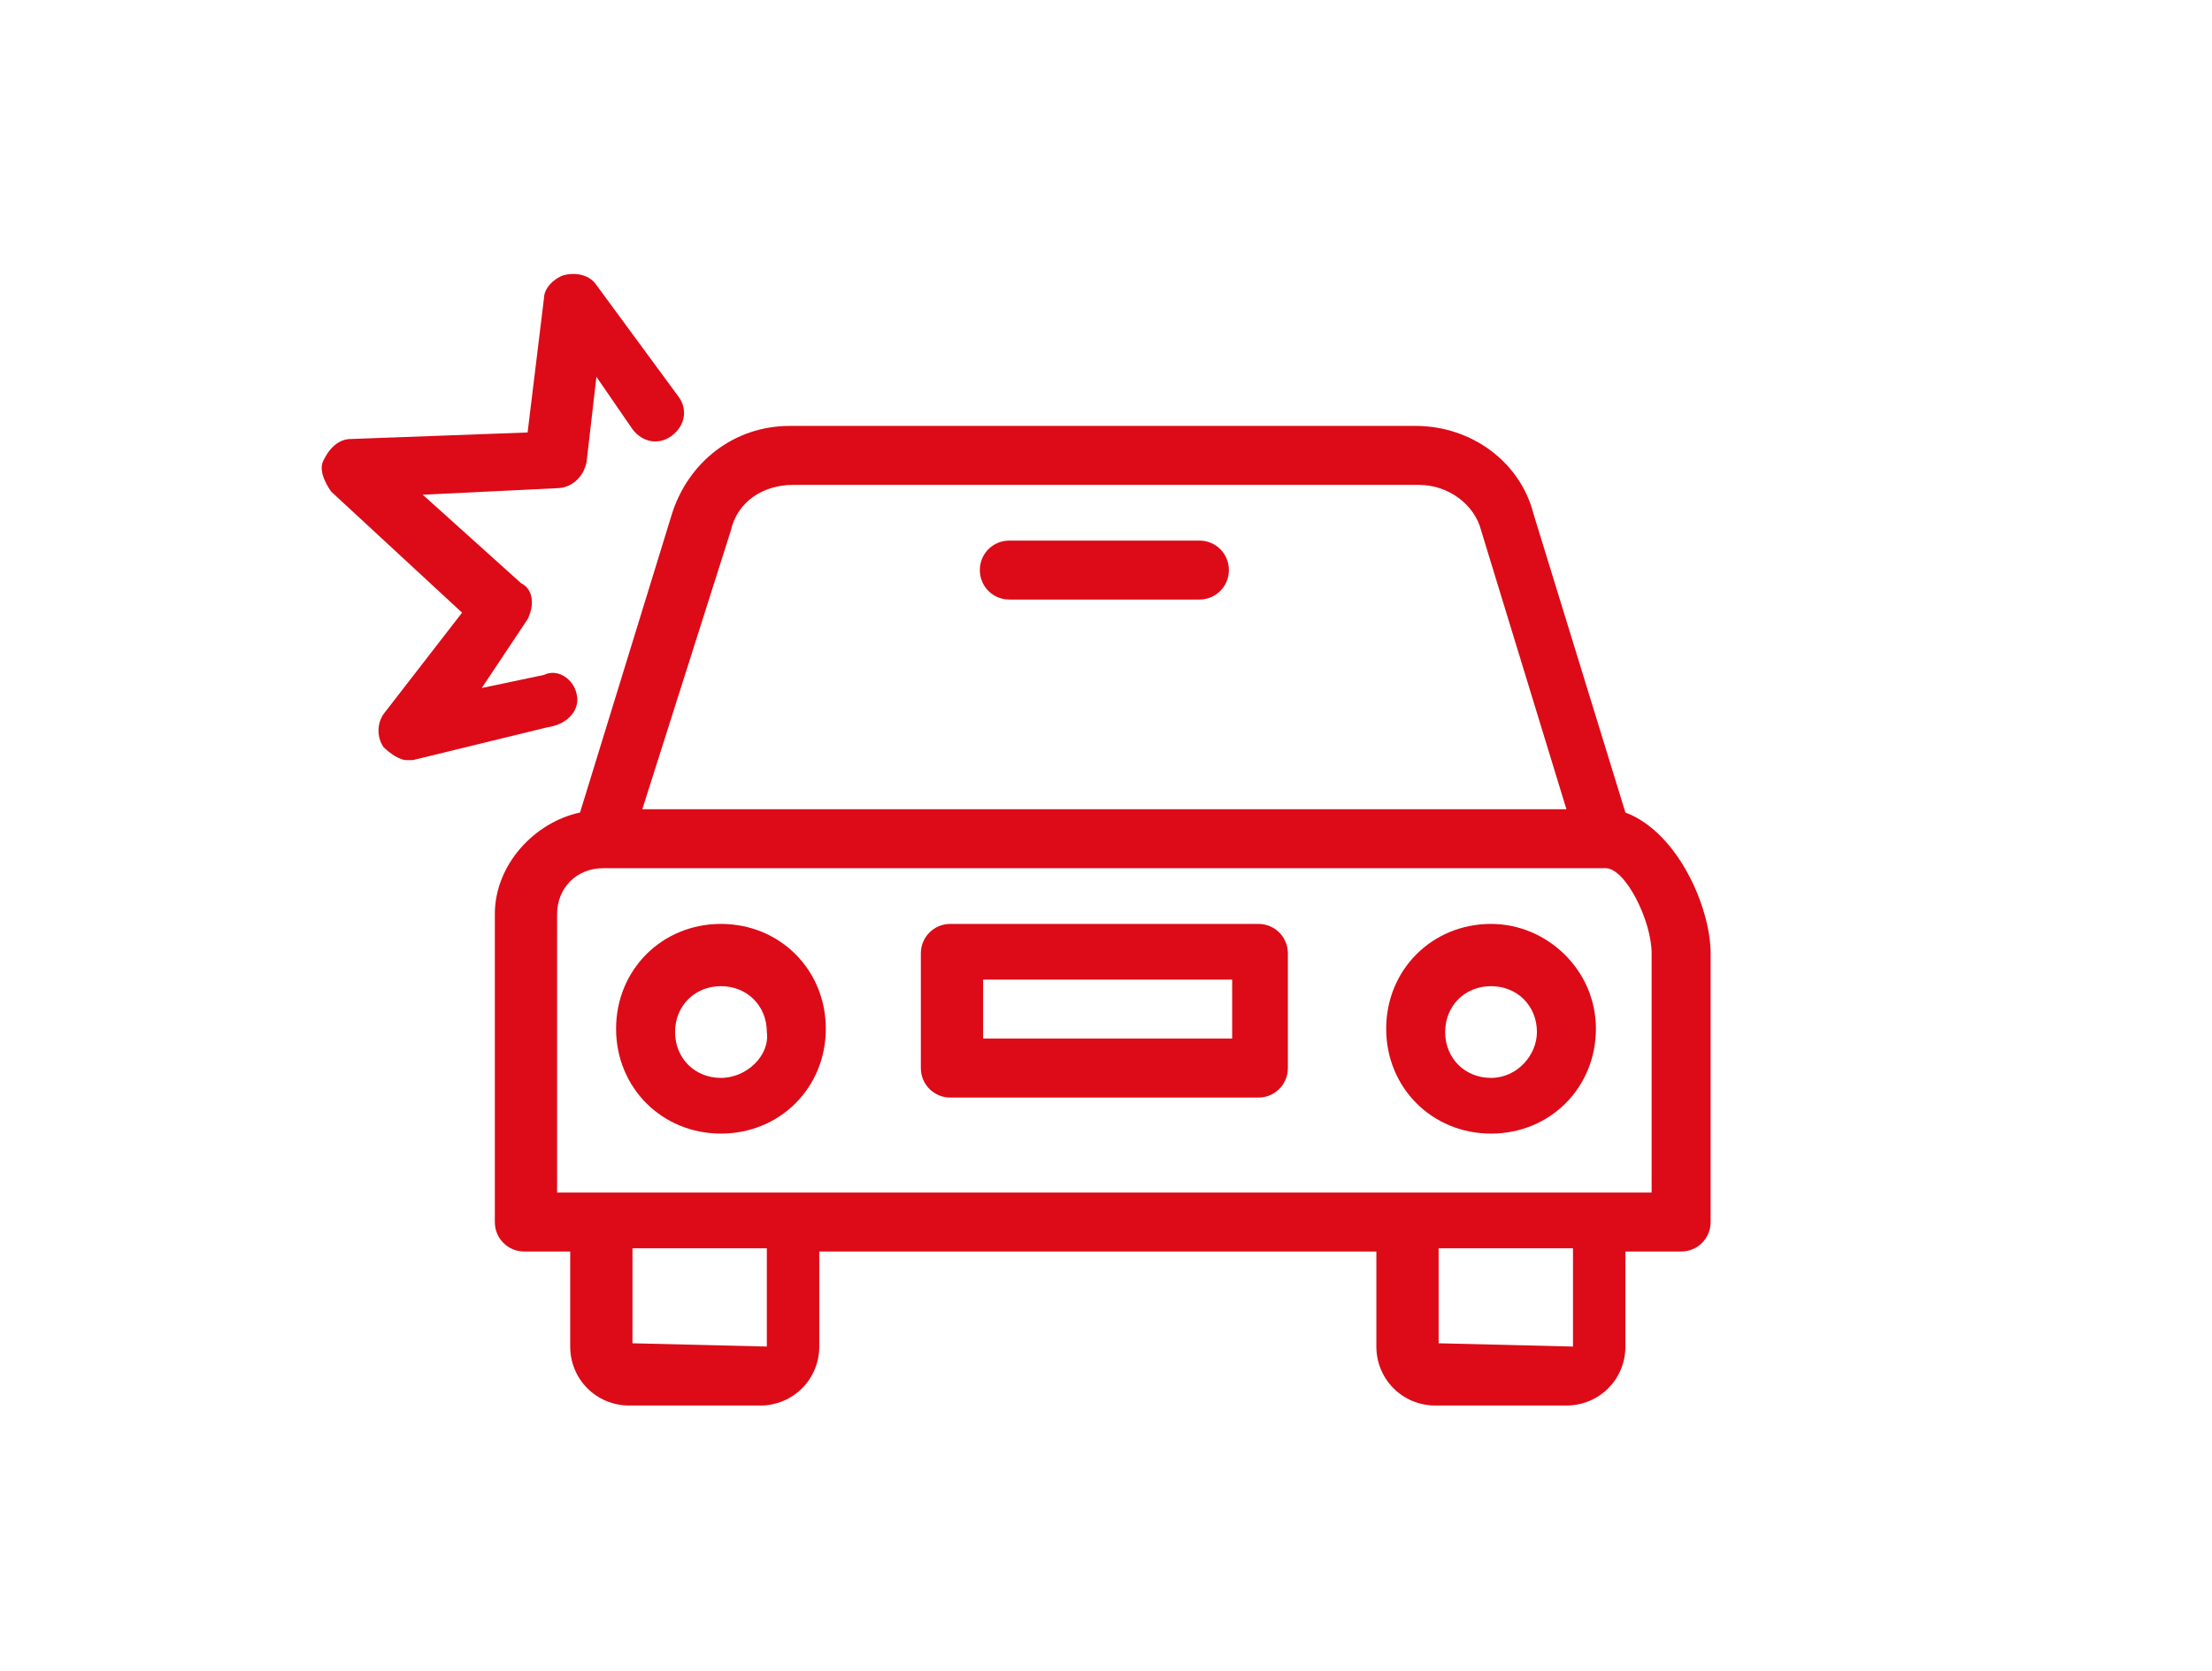 <?xml version="1.0" encoding="utf-8"?>
<!-- Generator: Adobe Illustrator 27.2.0, SVG Export Plug-In . SVG Version: 6.00 Build 0)  -->
<svg version="1.1" id="Livello_1" xmlns="http://www.w3.org/2000/svg" xmlns:xlink="http://www.w3.org/1999/xlink" x="0px" y="0px"
	 viewBox="0 0 67.5 51" style="enable-background:new 0 0 67.5 51;" xml:space="preserve">
<style type="text/css">
	.st0{fill:#DC0B17;}
</style>
<g>
	<path class="st0" d="M49.6,24.8l-2.8-9.1c-0.4-1.6-1.9-2.7-3.6-2.7H24.1c-1.7,0-3.1,1.1-3.6,2.7l-2.8,9.1c-1.4,0.3-2.6,1.6-2.6,3.1
		v9.4c0,0.5,0.4,0.9,0.9,0.9h1.4v2.9c0,1,0.8,1.8,1.8,1.8h4c1,0,1.8-0.8,1.8-1.8v-2.9h17v2.9c0,1,0.8,1.8,1.8,1.8h4
		c1,0,1.8-0.8,1.8-1.8v-2.9h1.7c0.5,0,0.9-0.4,0.9-0.9v-8.2C52.2,27.7,51.2,25.4,49.6,24.8z M22.3,16.2c0.2-0.9,1-1.4,1.9-1.4h19.1
		c0.9,0,1.7,0.6,1.9,1.4l2.6,8.5H19.6L22.3,16.2z M23.4,41.1L19.3,41v-2.9h4.1V41.1z M48,41.1L43.9,41v-2.9H48
		C48,38.1,48,41.1,48,41.1z M50.4,36.4H17v-8.5c0-0.8,0.6-1.4,1.4-1.4H49c0.6,0,1.4,1.6,1.4,2.6C50.4,29.1,50.4,36.4,50.4,36.4z"/>
	<path class="st0" d="M22,28.2c-1.8,0-3.2,1.4-3.2,3.2c0,1.8,1.4,3.2,3.2,3.2c1.8,0,3.2-1.4,3.2-3.2S23.8,28.2,22,28.2z M22,32.9
		c-0.8,0-1.4-0.6-1.4-1.4s0.6-1.4,1.4-1.4s1.4,0.6,1.4,1.4C23.5,32.2,22.8,32.9,22,32.9z"/>
	<path class="st0" d="M45.5,28.2c-1.8,0-3.2,1.4-3.2,3.2c0,1.8,1.4,3.2,3.2,3.2s3.2-1.4,3.2-3.2S47.2,28.2,45.5,28.2z M45.5,32.9
		c-0.8,0-1.4-0.6-1.4-1.4s0.6-1.4,1.4-1.4s1.4,0.6,1.4,1.4C46.9,32.2,46.3,32.9,45.5,32.9z"/>
	<path class="st0" d="M38.4,28.2H29c-0.5,0-0.9,0.4-0.9,0.9v3.5c0,0.5,0.4,0.9,0.9,0.9h9.4c0.5,0,0.9-0.4,0.9-0.9v-3.5
		C39.3,28.6,38.9,28.2,38.4,28.2z M37.6,31.7H30v-1.8h7.6V31.7z"/>
	<path class="st0" d="M36.6,16.5h-5.8c-0.5,0-0.9,0.4-0.9,0.9s0.4,0.9,0.9,0.9h5.8c0.5,0,0.9-0.4,0.9-0.9
		C37.5,16.9,37.1,16.5,36.6,16.5z"/>
	<path class="st0" d="M17.6,21.2c-0.1-0.5-0.6-0.8-1-0.6L14.7,21l1.4-2.1c0.2-0.4,0.2-0.9-0.2-1.1l-3-2.7l4.1-0.2
		c0.4,0,0.8-0.3,0.9-0.8l0.3-2.6l1.1,1.6c0.3,0.4,0.8,0.5,1.2,0.2s0.5-0.8,0.2-1.2l-2.5-3.4c-0.2-0.3-0.6-0.4-1-0.3
		c-0.3,0.1-0.6,0.4-0.6,0.7l-0.5,4.1l-5.4,0.2c-0.3,0-0.6,0.2-0.8,0.6c-0.2,0.3,0,0.7,0.2,1l4,3.7l-2.4,3.1c-0.2,0.3-0.2,0.7,0,1
		c0.2,0.2,0.5,0.4,0.7,0.4c0.1,0,0.2,0,0.2,0l4.1-1C17.4,22.1,17.7,21.6,17.6,21.2z"/>
</g>
</svg>
